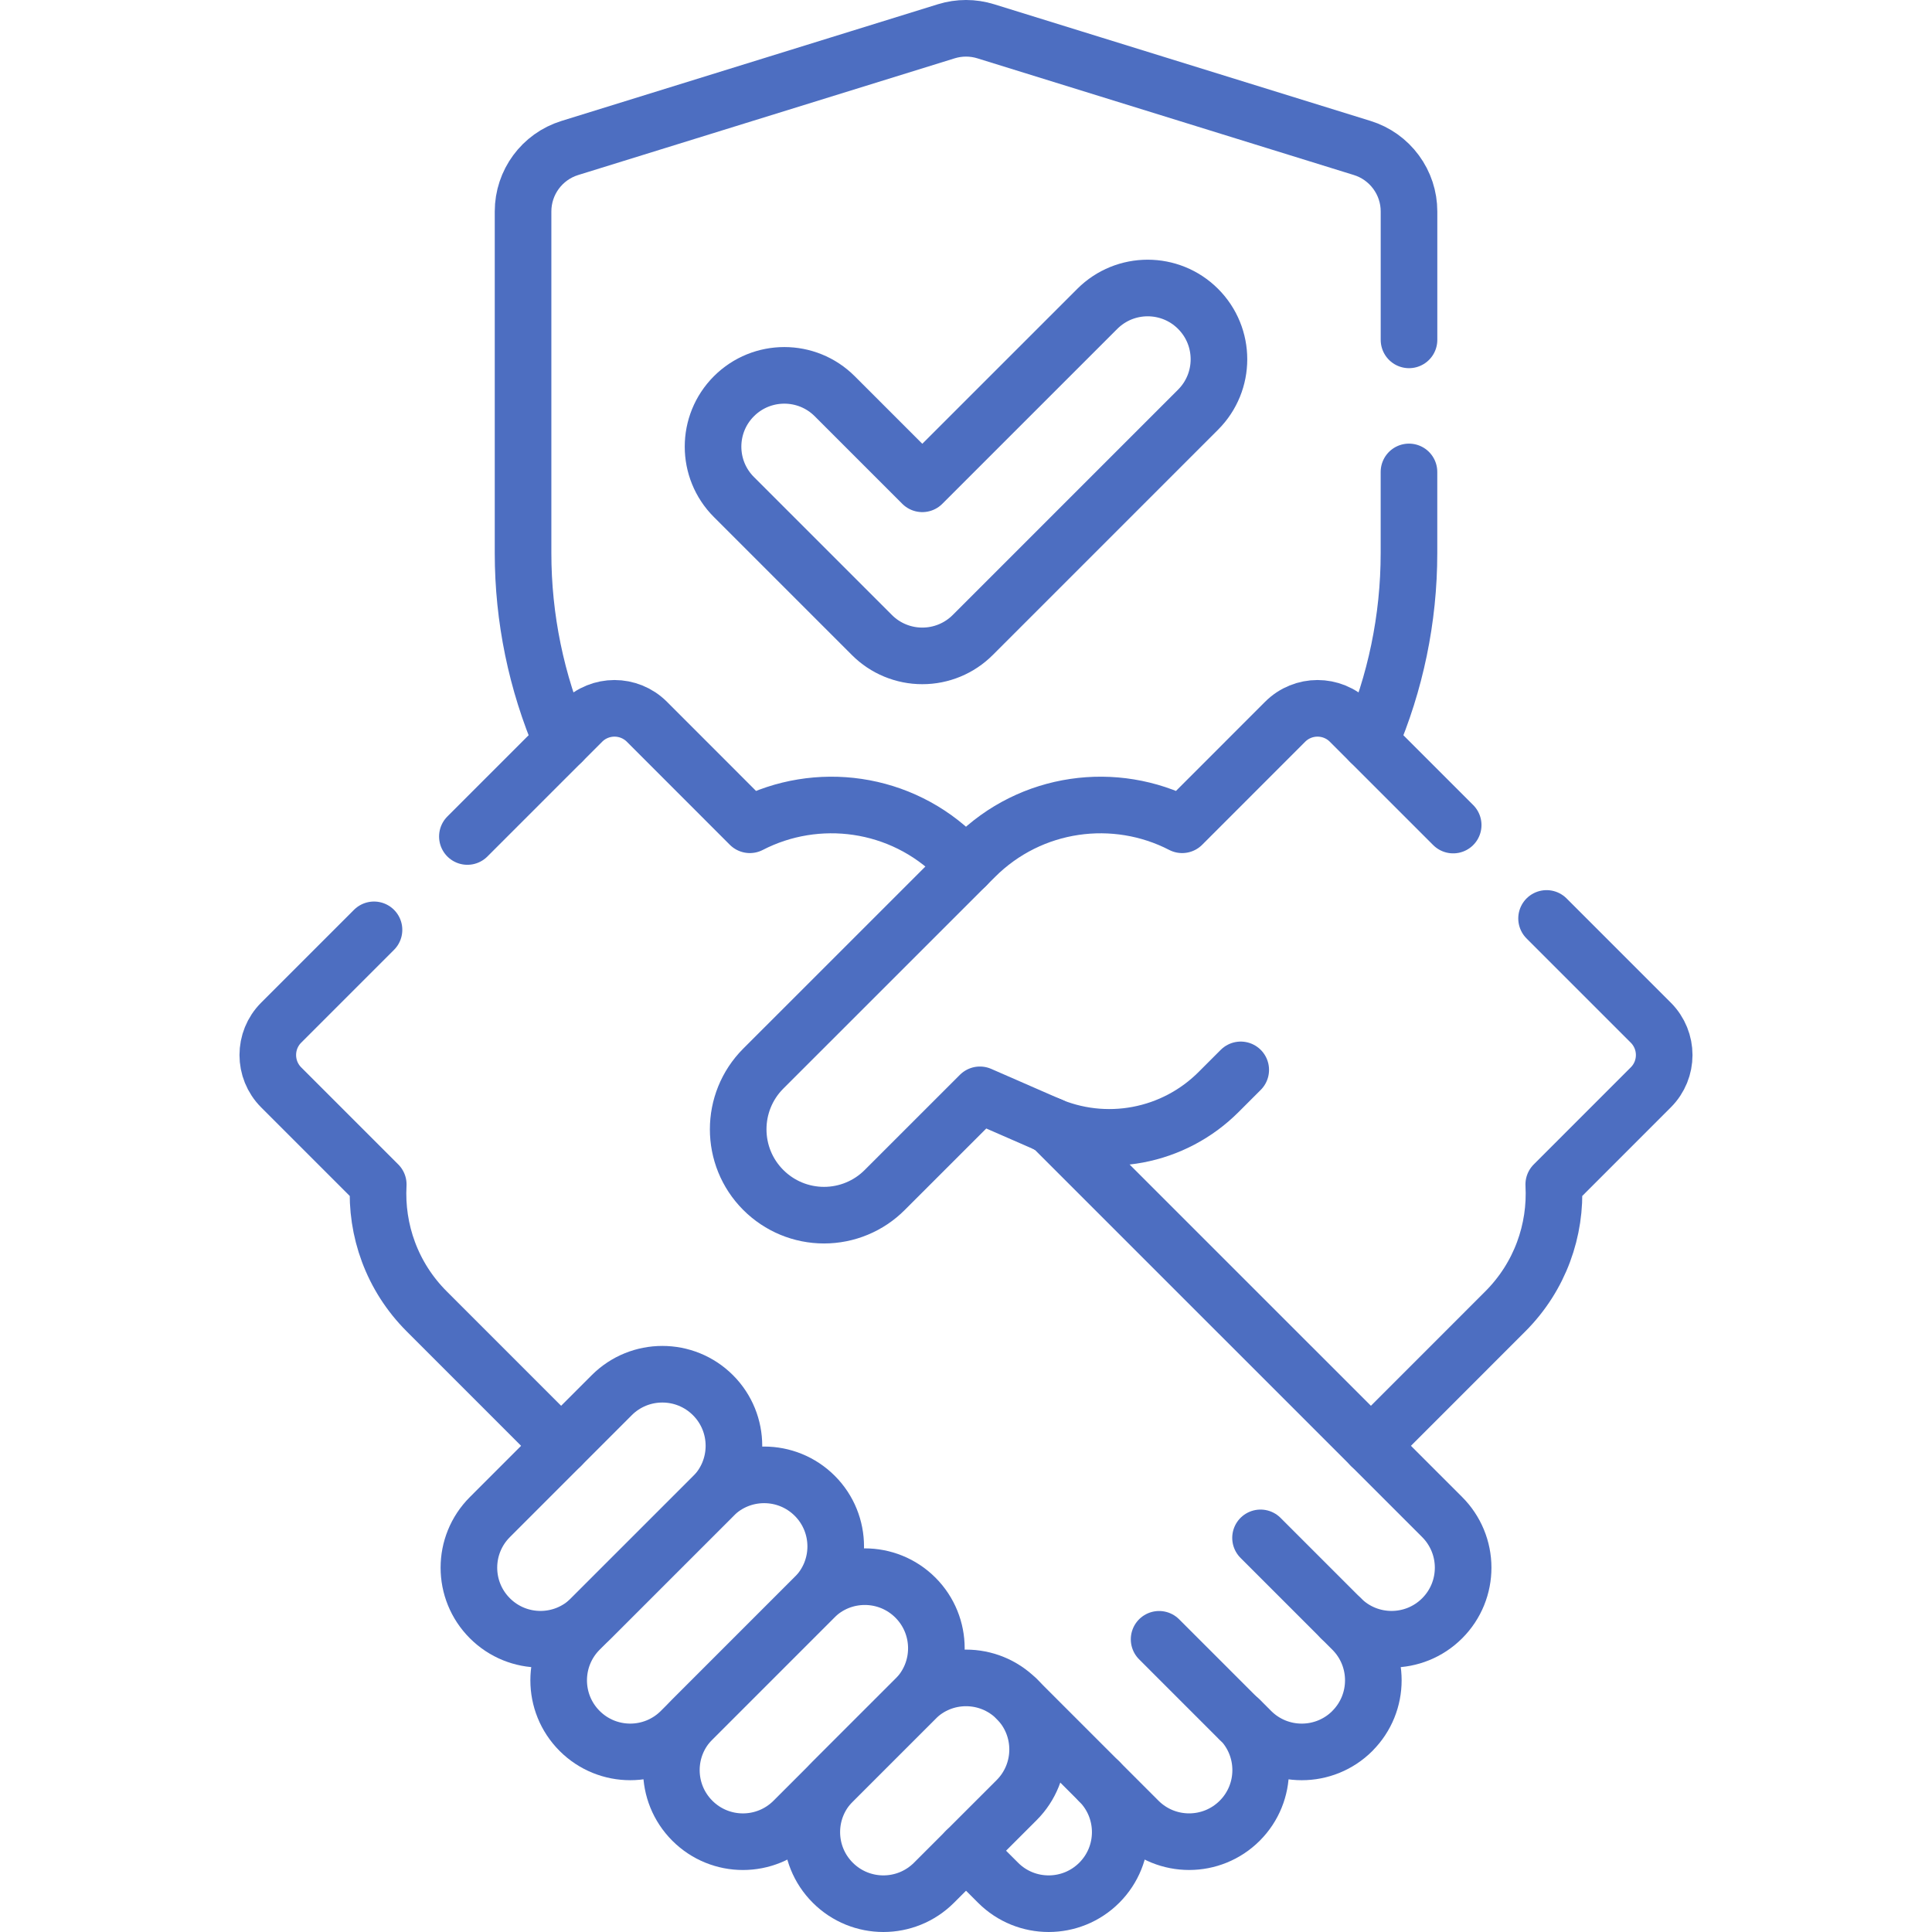 <svg width="60" height="60" viewBox="0 0 60 60" fill="none" xmlns="http://www.w3.org/2000/svg">
<path d="M43.757 14.656V17.178C43.757 19.222 43.335 21.215 42.551 23.042M28.643 20.369C28.353 20.37 28.065 20.312 27.796 20.201C27.527 20.09 27.284 19.927 27.078 19.721L22.793 15.436C21.928 14.572 21.928 13.17 22.793 12.305C23.657 11.441 25.059 11.441 25.923 12.305L28.643 15.025L34.077 9.592C34.941 8.728 36.343 8.728 37.207 9.592C38.072 10.457 38.072 11.858 37.207 12.723L30.209 19.721C30.003 19.927 29.759 20.09 29.491 20.201C29.222 20.312 28.934 20.37 28.643 20.369Z" stroke="#4D6EC1" stroke-width="1.758" stroke-miterlimit="10" stroke-linecap="round" stroke-linejoin="round"/>
<path d="M17.45 23.042C16.655 21.19 16.244 19.195 16.244 17.178V6.567C16.244 5.663 16.832 4.864 17.696 4.596L29.39 0.971C29.788 0.848 30.214 0.848 30.611 0.971L42.306 4.596C42.726 4.726 43.094 4.988 43.355 5.343C43.617 5.697 43.758 6.126 43.758 6.567V10.555M31.573 52.76C30.704 51.892 29.297 51.892 28.429 52.76L25.863 55.326C24.994 56.194 24.994 57.602 25.863 58.47C26.731 59.338 28.138 59.338 29.006 58.47L31.573 55.904C32.441 55.035 32.441 53.628 31.573 52.76Z" stroke="#4D6EC1" stroke-width="1.758" stroke-miterlimit="10" stroke-linecap="round" stroke-linejoin="round"/>
<path d="M28.429 49.616C27.561 48.748 26.153 48.748 25.285 49.616L21.501 53.401C20.633 54.269 20.633 55.676 21.501 56.544C22.369 57.413 23.776 57.413 24.644 56.544L28.429 52.76C29.297 51.892 29.297 50.485 28.429 49.616ZM22.142 43.329C21.273 42.461 19.866 42.461 18.998 43.329L15.214 47.114C14.345 47.982 14.345 49.389 15.214 50.257C16.082 51.125 17.489 51.125 18.357 50.257L22.142 46.473C23.01 45.605 23.01 44.197 22.142 43.329Z" stroke="#4D6EC1" stroke-width="1.758" stroke-miterlimit="10" stroke-linecap="round" stroke-linejoin="round"/>
<path d="M32.635 34.963L30.432 34.001L27.476 36.956C27.229 37.204 26.935 37.401 26.611 37.535C26.288 37.669 25.941 37.738 25.591 37.738C25.241 37.738 24.894 37.669 24.57 37.535C24.247 37.401 23.953 37.204 23.705 36.956C22.665 35.916 22.665 34.228 23.705 33.186L30.275 26.618C32.017 24.875 34.634 24.54 36.713 25.614L39.912 22.414C40.467 21.859 41.367 21.859 41.921 22.414L45.13 25.623M48.03 28.523L51.267 31.76C51.822 32.316 51.822 33.215 51.267 33.769L48.253 36.784C48.331 38.202 47.83 39.646 46.746 40.729L42.574 44.902M25.303 46.454C24.435 45.586 23.027 45.586 22.159 46.454L18.001 50.612C17.133 51.481 17.133 52.888 18.001 53.756C18.869 54.624 20.276 54.624 21.144 53.756L25.303 49.597C26.171 48.73 26.171 47.322 25.303 46.454Z" stroke="#4D6EC1" stroke-width="1.758" stroke-miterlimit="10" stroke-linecap="round" stroke-linejoin="round"/>
<path d="M38.532 33.226L37.841 33.917C37.158 34.6 36.285 35.061 35.335 35.239C34.386 35.418 33.405 35.305 32.521 34.917M34.139 55.327L31.572 52.76M38.494 53.407L35.997 50.91M39.147 47.76L41.644 50.257" stroke="#4D6EC1" stroke-width="1.758" stroke-miterlimit="10" stroke-linecap="round" stroke-linejoin="round"/>
<path d="M32.636 34.963L44.788 47.114C44.994 47.32 45.158 47.565 45.27 47.835C45.382 48.105 45.439 48.394 45.439 48.686C45.439 49.255 45.222 49.823 44.788 50.257C43.92 51.125 42.512 51.125 41.644 50.257L41.999 50.612C42.867 51.48 42.867 52.888 41.999 53.755V53.757C41.131 54.624 39.723 54.624 38.856 53.757L38.501 53.401C39.368 54.269 39.368 55.677 38.501 56.544C37.633 57.412 36.225 57.412 35.357 56.544L34.139 55.326C34.573 55.76 34.79 56.33 34.79 56.899C34.79 57.467 34.573 58.036 34.139 58.47C33.271 59.338 31.863 59.338 30.996 58.47L30.001 57.475M14.515 25.978L18.079 22.414C18.634 21.859 19.533 21.859 20.089 22.414L23.287 25.614C25.366 24.54 27.984 24.875 29.725 26.618L30.001 26.892M11.615 28.877L8.732 31.76C8.178 32.314 8.178 33.214 8.732 33.769L11.747 36.784C11.669 38.202 12.17 39.646 13.254 40.728L17.426 44.901" stroke="#4D6EC1" stroke-width="1.758" stroke-miterlimit="10" stroke-linecap="round" stroke-linejoin="round"/>
</svg>

